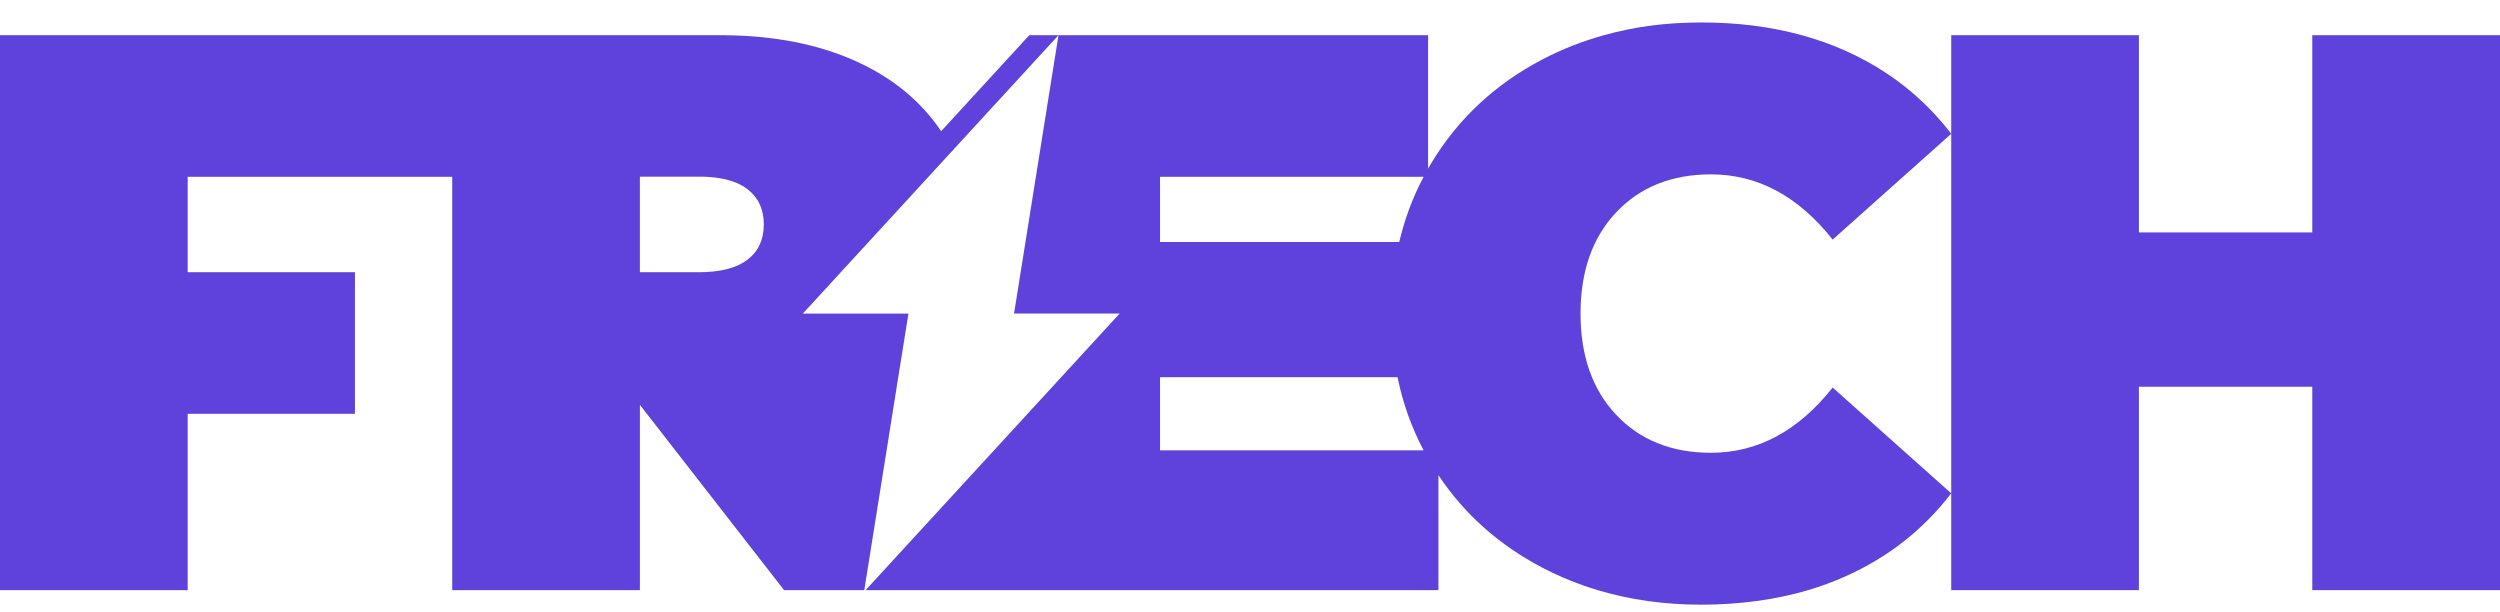<?xml version="1.0" encoding="UTF-8"?>
<svg id="Calque_1" data-name="Calque 1" xmlns="http://www.w3.org/2000/svg" viewBox="0 0 1920 470.24">
  <defs>
    <style>
      .cls-1 {
        fill: #5f42db;
      }
    </style>
  </defs>
  <path class="cls-1" d="M0,27.01v.03H347.56v-.03H0Z"/>
  <path class="cls-1" d="M553.13,27.01h-205.83v.03h209.53c-1.22-.03-2.44-.03-3.69-.03Z"/>
  <path class="cls-1" d="M790.49,27.04l-41.29,44.95-12.17,13.26-3.96,4.32-10.26,11.18c-15.8-23.48-37.95-41.52-66.45-54.18-28.39-12.63-61.6-19.13-99.55-19.52H0V453.22H144.14v-135.43h128.47v-108.72H144.14v-73.3h203.16V453.22h144.14v-142.29l110.73,142.29h61.6l17.58-110.07,5.08-31.92,1.98-12.43,9.27-57.97h-81.09l114.99-125.21,13.68-14.9,3.96-4.32,63.71-69.35h-22.42Zm-216.42,172.4c-8.31,6.43-20.87,9.63-37.56,9.63h-45.08v-73.4h47.68c10.55,.23,19.32,1.81,26.35,4.72t.07,.03c.99,.43,1.98,.89,2.9,1.35,2.08,1.02,3.96,2.21,5.64,3.53,8.38,6.43,12.53,15.43,12.53,27.07s-4.15,20.68-12.53,27.07Z"/>
  <path class="cls-1" d="M1775.83,27.01v.03h144.17v-.03h-144.17Zm-277.29,0v.03h144.14v-.03h-144.14Z"/>
  <polygon class="cls-1" points="1920 27.04 1920 453.22 1775.83 453.22 1775.83 297.01 1642.68 297.01 1642.68 453.22 1498.54 453.22 1498.54 27.04 1642.68 27.04 1642.68 178.5 1775.83 178.5 1775.83 27.04 1920 27.04"/>
  <path class="cls-1" d="M1314.04,347.73c-30.14,0-54.34-9.69-72.68-29.02-18.33-19.36-27.5-45.31-27.5-77.89s9.17-58.53,27.5-77.89c18.33-19.32,42.54-29.02,72.68-29.02,35.84,0,67.01,16.72,93.45,50.09l91.05-81.25c-21.2-27.67-48.08-48.84-80.66-63.51-10.85-4.91-22.23-8.97-34.06-12.2-23.71-6.53-49.4-9.79-77.1-9.79s-51.51,3.26-74.95,9.79c-16.52,4.58-32.25,10.78-47.22,18.6-36.24,18.96-64.63,45.44-85.21,79.44-.89,1.48-1.75,2.97-2.57,4.45V27.04h-283.85l-34.13,213.78h81.09l-102.72,111.85-7.95,8.64-3.96,4.32-27.93,30.4-52.5,57.18h439.89v-88.24c20.02,29.97,46.63,53.65,79.83,71,13.52,7.06,27.67,12.79,42.47,17.25,24.8,7.45,51.38,11.18,79.7,11.18s56.92-3.73,81.94-11.18c10.12-3,19.85-6.6,29.22-10.82,32.58-14.67,59.45-35.84,80.66-63.54l-91.05-81.22c-26.45,33.37-57.61,50.09-93.45,50.09Zm-423.14-1.85v-56.19h182.42c4.06,19.92,10.72,38.61,20.02,56.19h-202.44Zm183.74-160.03h-183.74v-50.09h202.44c-8.34,15.76-14.58,32.45-18.7,50.09Z"/>
</svg>